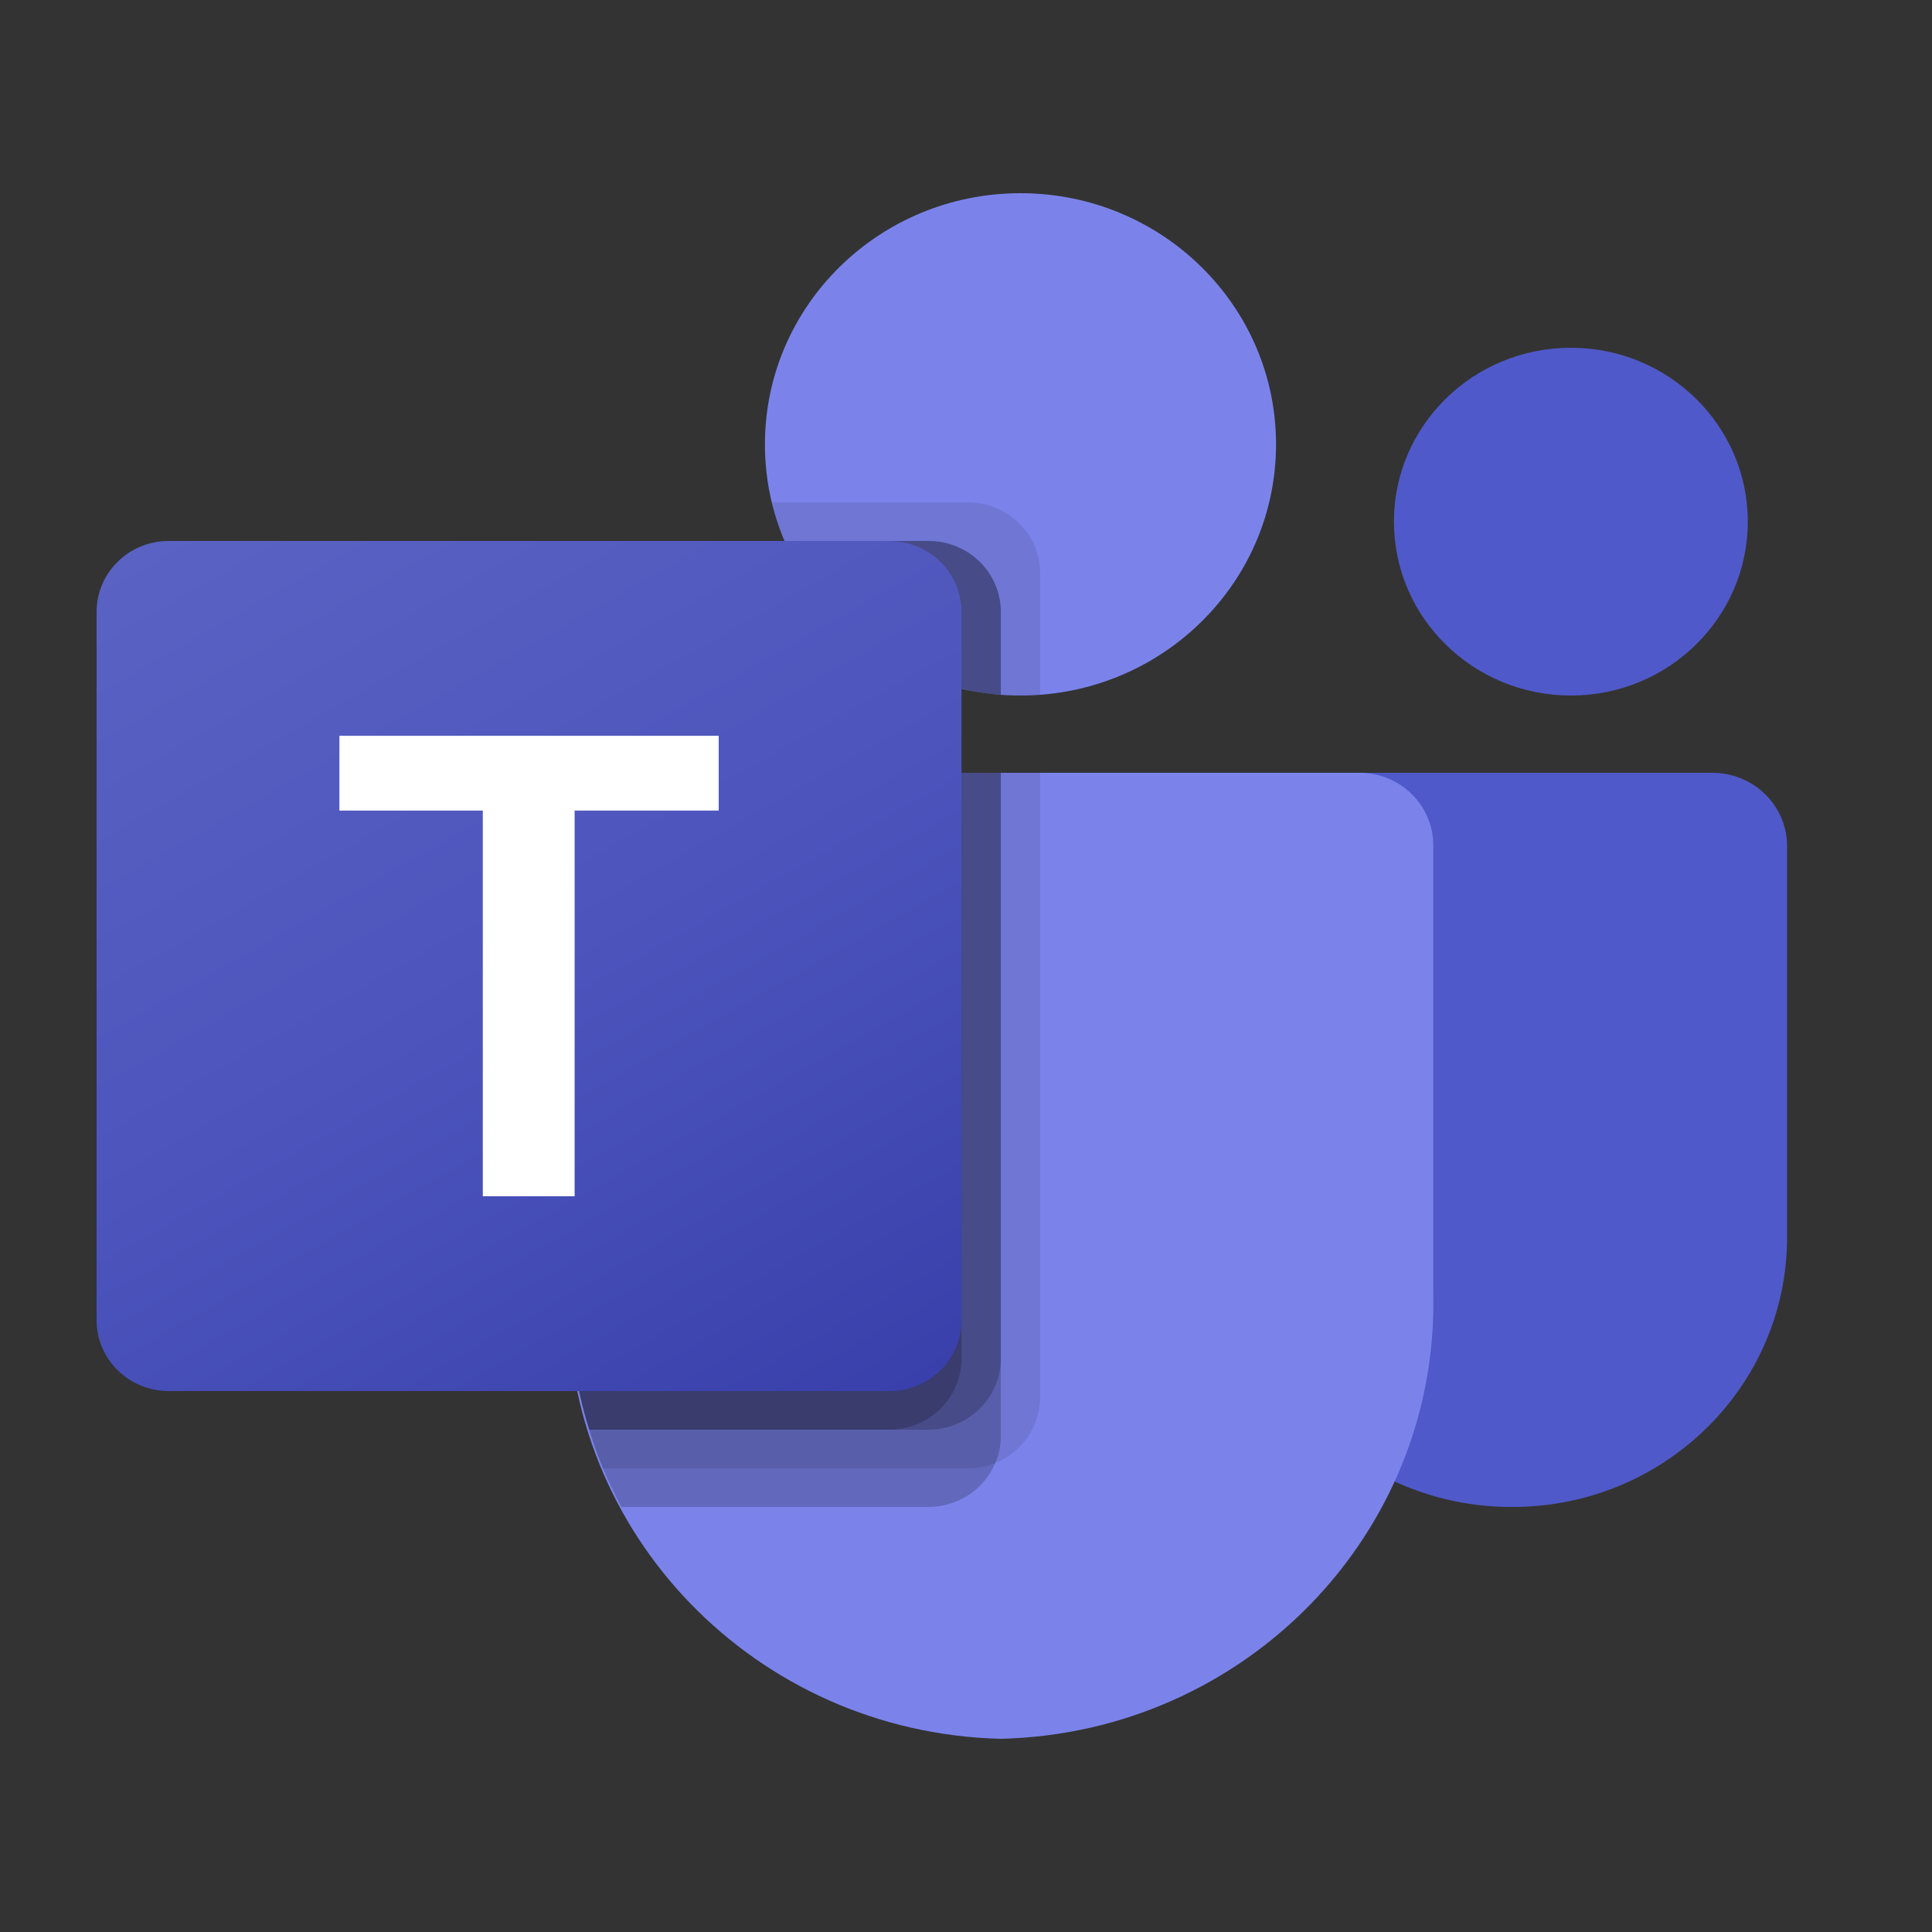 <svg width="40" height="40" viewBox="0 0 40 40" fill="none" xmlns="http://www.w3.org/2000/svg">
<rect x="0" y="0" width="40" height="40" fill="#333333" stroke="none"/>
<g clip-path="url(#clip0_32_150)">
<path d="M26.413 16H35.453C36.308 16 37 16.68 37 17.52V25.614C37 28.699 34.455 31.2 31.316 31.2H31.289C28.15 31.2 25.605 28.7 25.605 25.614C25.605 25.614 25.605 25.614 25.605 25.614V16.794C25.605 16.356 25.966 16 26.413 16Z" fill="#5059C9"/>
<path d="M32.523 14.4C34.546 14.4 36.186 12.788 36.186 10.8C36.186 8.812 34.546 7.2 32.523 7.2C30.5 7.2 28.86 8.812 28.86 10.8C28.86 12.788 30.5 14.4 32.523 14.4Z" fill="#5059C9"/>
<path d="M21.128 14.4C24.05 14.4 26.419 12.072 26.419 9.2C26.419 6.328 24.05 4 21.128 4C18.206 4 15.837 6.328 15.837 9.2C15.837 12.072 18.206 14.4 21.128 14.4Z" fill="#7B83EB"/>
<path d="M28.182 16H13.259C12.415 16.02 11.748 16.709 11.767 17.538V26.77C11.649 31.747 15.656 35.878 20.721 36C25.785 35.878 29.792 31.747 29.674 26.77V17.538C29.694 16.709 29.026 16.02 28.182 16Z" fill="#7B83EB"/>
<path opacity="0.1" d="M21.535 16V28.936C21.531 29.529 21.165 30.062 20.607 30.288C20.429 30.362 20.238 30.4 20.045 30.4H12.484C12.378 30.136 12.28 29.872 12.199 29.6C11.914 28.682 11.769 27.728 11.768 26.768V17.536C11.748 16.708 12.415 16.02 13.257 16H21.535Z" fill="black"/>
<path opacity="0.2" d="M20.721 16V29.736C20.721 29.926 20.682 30.113 20.607 30.288C20.377 30.837 19.835 31.196 19.232 31.2H12.866C12.728 30.936 12.598 30.672 12.484 30.4C12.37 30.128 12.28 29.872 12.199 29.6C11.914 28.682 11.769 27.728 11.768 26.768V17.536C11.748 16.708 12.415 16.02 13.257 16H20.721Z" fill="black"/>
<path opacity="0.2" d="M20.721 16V28.136C20.715 28.942 20.052 29.594 19.232 29.6H12.199C11.914 28.682 11.769 27.728 11.768 26.768V17.536C11.748 16.708 12.415 16.02 13.257 16H20.721Z" fill="black"/>
<path opacity="0.2" d="M19.907 16V28.136C19.901 28.942 19.238 29.594 18.418 29.6H12.199C11.914 28.682 11.769 27.728 11.768 26.768V17.536C11.748 16.708 12.415 16.02 13.257 16H19.907Z" fill="black"/>
<path opacity="0.1" d="M21.535 11.864V14.384C21.397 14.392 21.266 14.4 21.128 14.4C20.989 14.4 20.859 14.392 20.721 14.384C20.446 14.366 20.174 14.323 19.907 14.256C18.259 13.872 16.897 12.736 16.244 11.2C16.132 10.942 16.045 10.674 15.984 10.4H20.045C20.867 10.403 21.532 11.057 21.535 11.864Z" fill="black"/>
<path opacity="0.2" d="M20.721 12.664V14.384C20.446 14.366 20.174 14.323 19.907 14.256C18.259 13.873 16.897 12.736 16.244 11.2H19.232C20.053 11.203 20.718 11.857 20.721 12.664Z" fill="black"/>
<path opacity="0.2" d="M20.721 12.664V14.384C20.446 14.366 20.174 14.323 19.907 14.256C18.259 13.873 16.897 12.736 16.244 11.2H19.232C20.053 11.203 20.718 11.857 20.721 12.664Z" fill="black"/>
<path opacity="0.2" d="M19.907 12.664V14.256C18.259 13.872 16.897 12.736 16.244 11.2H18.418C19.239 11.203 19.904 11.857 19.907 12.664Z" fill="black"/>
<path d="M3.492 11.2H18.415C19.239 11.2 19.907 11.857 19.907 12.666V27.334C19.907 28.143 19.239 28.8 18.415 28.8H3.492C2.668 28.8 2 28.143 2 27.334V12.666C2 11.857 2.668 11.2 3.492 11.2Z" fill="url(#paint0_linear_32_150)"/>
<path d="M14.88 16.782H11.897V24.767H9.996V16.782H7.027V15.234H14.88V16.782Z" fill="white"/>
</g>
<defs>
<linearGradient id="paint0_linear_32_150" x1="5.111" y1="10.054" x2="16.496" y2="30.116" gradientUnits="userSpaceOnUse">
<stop stop-color="#5A62C3"/>
<stop offset="0.5" stop-color="#4D55BD"/>
<stop offset="1" stop-color="#3940AB"/>
</linearGradient>
<clipPath id="clip0_32_150">
<rect width="35" height="32" fill="white" transform="translate(2 4)"/>
</clipPath>
</defs>
</svg>
